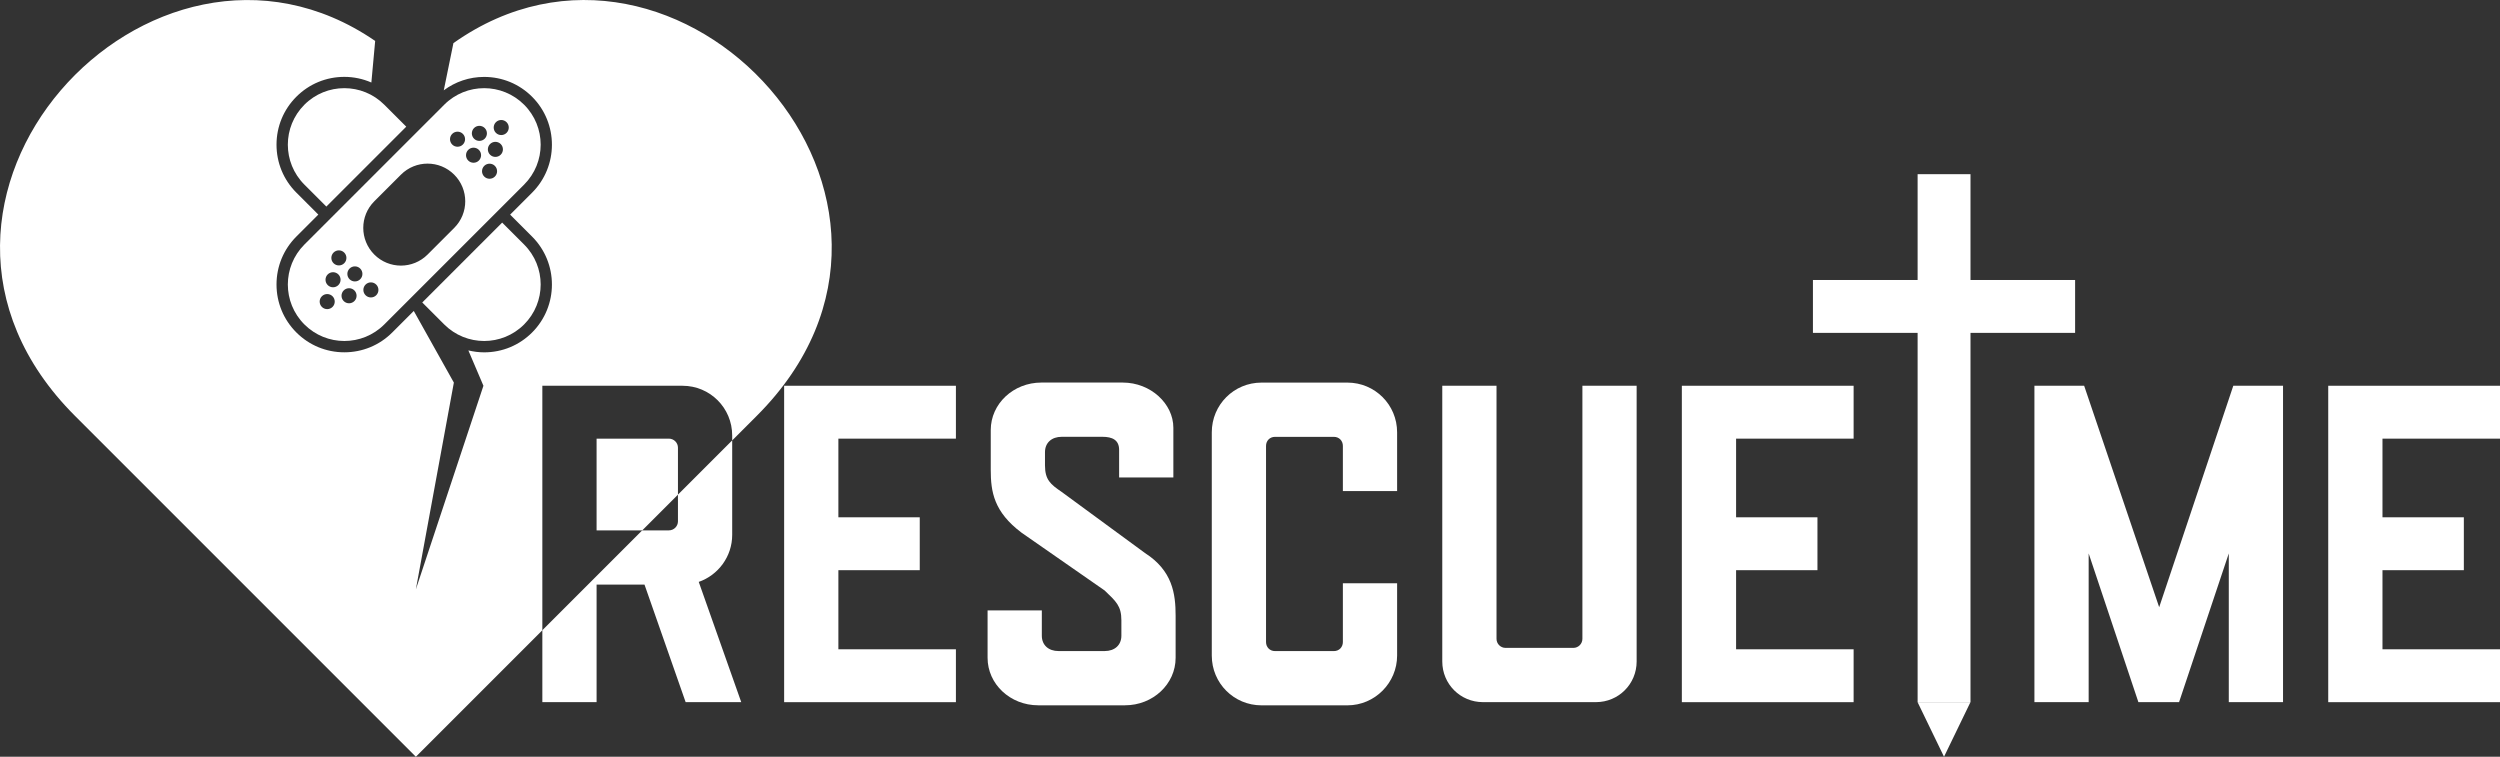 <?xml version="1.0" encoding="UTF-8"?>
<svg id="1" xmlns="http://www.w3.org/2000/svg" viewBox="0 0 663.69 200.9">
    <rect x="0" y="0" width="663.69" height="200.9" fill="#333333" stroke="none"/>
    <defs>
        <style>
            .cls-1 {
            fill: #fff;
            stroke-width: 0px;
            }
        </style>
    </defs>
    <g id="2">
        <g>
            <path class="cls-1" d="m253.77,116.45h-31.2v20.88h21.6v14.04h-21.6v21h31.2v14.04h-45.6v-84h45.6v14.04Z"/>
            <path class="cls-1"
                  d="m263.02,124.72v-10.56c0-6.96,6-12.6,13.44-12.6h21.6c7.44,0,13.44,5.64,13.44,12v13.2h-14.4v-7.32c0-2.64-1.8-3.48-4.44-3.48h-10.8c-2.64,0-4.44,1.56-4.44,4.08v3.48c0,3.84,1.44,5.04,4.44,7.08l22.08,16.2c7.32,4.68,8.16,10.8,8.16,16.68v11.16c0,6.96-6,12.6-13.44,12.6h-23.04c-7.44,0-13.44-5.64-13.44-12.6v-12.6h14.4v6.72c0,2.52,1.8,4.08,4.44,4.08h12.24c2.64,0,4.44-1.56,4.44-4.08v-4.08c0-3.84-1.44-5.04-4.44-7.92l-22.08-15.36c-7.32-5.52-8.16-10.8-8.16-16.68Z"/>
            <path class="cls-1"
                  d="m356.5,118.37c0-1.32-.96-2.4-2.4-2.4h-15.6c-1.44,0-2.4,1.08-2.4,2.4v52.08c0,1.32.96,2.4,2.4,2.4h15.6c1.44,0,2.4-1.08,2.4-2.4v-15.6h14.4v19.2c0,7.2-5.88,13.2-13.2,13.2h-22.8c-7.32,0-13.2-5.88-13.2-13.2v-59.28c0-7.32,5.88-13.2,13.2-13.2h22.8c7.32,0,13.2,5.88,13.2,13.2v15.6h-14.4v-12Z"/>
            <path class="cls-1"
                  d="m434.49,175.6c0,6-4.8,10.8-10.8,10.8h-30c-6,0-10.8-4.8-10.8-10.8v-73.2h14.4v67.2c0,1.32,1.08,2.4,2.4,2.4h18c1.32,0,2.4-1.08,2.4-2.4v-67.2h14.4v73.2Z"/>
            <path class="cls-1" d="m492.09,116.45h-31.2v20.88h21.6v14.04h-21.6v21h31.2v14.04h-45.6v-84h45.6v14.04Z"/>
            <path class="cls-1"
                  d="m606.09,186.4h-14.4v-39.48l-13.2,39.48h-10.8l-13.2-39.48v39.48h-14.4v-84h13.2l19.92,58.8,19.68-58.8h13.2v84Z"/>
            <path class="cls-1" d="m663.69,116.45h-31.2v20.88h21.6v14.04h-21.6v21h31.2v14.04h-45.6v-84h45.6v14.04Z"/>
        </g>
    </g>
    <g id="3">
        <rect class="cls-1" x="481.29" y="74.33" width="69.6" height="14.04"/>
        <rect class="cls-1" x="446.02" y="109.31" width="140.16" height="14.04"
              transform="translate(399.77 632.42) rotate(-90)"/>
        <polygon class="cls-1" points="509.07 186.4 523.11 186.4 516.09 200.9 509.07 186.4"/>
    </g>
    <g id="4">
        <g>
            <path class="cls-1" d="m177.58,116.45h-19.2v24.36h12.11l9.49-9.49v-12.47c0-1.32-1.08-2.4-2.4-2.4Z"/>
            <path class="cls-1"
                  d="m194.38,142v-25.09l-14.4,14.4v7.09c0,1.32-1.08,2.4-2.4,2.4h-7.09l-26.51,26.51v19.09h14.4v-31.2h12.72l10.92,31.2h14.76l-11.28-31.92c5.16-1.8,8.88-6.72,8.88-12.48Z"/>
        </g>
        <g id="5">
            <g>
                <path class="cls-1"
                      d="m133.31,59.09l-21.21,21.21,5.83,5.83c5.86,5.86,15.36,5.86,21.21,0h0c5.86-5.86,5.86-15.36,0-21.21l-5.83-5.83Z"/>
                <path class="cls-1"
                      d="m102.02,27.8c-5.86-5.86-15.36-5.86-21.21,0h0c-5.86,5.86-5.86,15.36,0,21.21l5.83,5.83,21.21-21.21-5.83-5.83Z"/>
                <path class="cls-1"
                      d="m120.37,11.45l-2.56,12.53c3.09-2.3,6.8-3.56,10.72-3.56,4.81,0,9.33,1.87,12.73,5.27,7.02,7.02,7.02,18.44,0,25.46l-5.83,5.83,5.83,5.83c7.02,7.02,7.02,18.44,0,25.46-3.4,3.4-7.92,5.27-12.73,5.27-1.43,0-2.83-.19-4.19-.51l4,9.38-17.94,54.06,10.09-54.9-10.64-19.02-5.71,5.71c-3.4,3.4-7.92,5.27-12.73,5.27s-9.33-1.87-12.73-5.27c-3.4-3.4-5.27-7.92-5.27-12.73s1.87-9.33,5.27-12.73l5.83-5.83-5.83-5.83c-3.4-3.4-5.27-7.92-5.27-12.73s1.87-9.33,5.27-12.73c3.4-3.4,7.92-5.27,12.73-5.27,2.51,0,4.94.52,7.18,1.5l1.01-11.04C40.06-29.99-36.92,53.58,19.89,110.39l90.51,90.51,33.58-33.58v-64.91h37.2c7.32,0,13.2,5.88,13.2,13.2v1.31l6.53-6.53c57.09-57.09-20.87-141.18-80.54-98.94Z"/>
            </g>
            <path class="cls-1"
                  d="m139.14,27.8h0c-5.86-5.86-15.36-5.86-21.21,0l-37.12,37.12c-5.86,5.86-5.86,15.36,0,21.21h0c5.86,5.86,15.36,5.86,21.21,0l37.12-37.12c5.86-5.86,5.86-15.36,0-21.21Zm-7.76,19.07c-.78.78-2.05.78-2.83,0s-.78-2.05,0-2.83,2.05-.78,2.83,0,.78,2.05,0,2.83Zm1.55-5.8c-.78.78-2.05.78-2.83,0s-.78-2.05,0-2.83,2.05-.78,2.83,0,.78,2.05,0,2.83Zm-5.8,1.55c-.78.78-2.05.78-2.83,0s-.78-2.05,0-2.83,2.05-.78,2.83,0,.78,2.05,0,2.83Zm7.35-10.18c.78.78.78,2.05,0,2.83s-2.05.78-2.83,0-.78-2.05,0-2.83,2.05-.78,2.83,0Zm-5.8,1.55c.78.78.78,2.05,0,2.83s-2.05.78-2.83,0-.78-2.05,0-2.83,2.05-.78,2.83,0Zm-5.8,1.55c.78.78.78,2.05,0,2.83s-2.05.78-2.83,0-.78-2.05,0-2.83,2.05-.78,2.83,0Zm-34.33,31.51c.78-.78,2.05-.78,2.83,0s.78,2.05,0,2.83-2.05.78-2.83,0-.78-2.05,0-2.83Zm-1.55,5.8c.78-.78,2.05-.78,2.83,0s.78,2.05,0,2.83-2.05.78-2.83,0-.78-2.05,0-2.83Zm5.8-1.55c.78-.78,2.05-.78,2.83,0s.78,2.05,0,2.83-2.05.78-2.83,0-.78-2.05,0-2.83Zm-7.35,10.18c-.78-.78-.78-2.05,0-2.83s2.05-.78,2.83,0,.78,2.05,0,2.83-2.05.78-2.83,0Zm5.8-1.55c-.78-.78-.78-2.05,0-2.83s2.05-.78,2.83,0,.78,2.05,0,2.83-2.05.78-2.83,0Zm5.8-1.55c-.78-.78-.78-2.05,0-2.83s2.05-.78,2.83,0,.78,2.05,0,2.83-2.05.78-2.83,0Zm16.46-10.8c-3.91,3.91-10.24,3.91-14.14,0s-3.91-10.24,0-14.14l7.07-7.07c3.91-3.91,10.24-3.91,14.14,0h0c3.91,3.91,3.91,10.24,0,14.14l-7.07,7.07Z"/>
        </g>
    </g>
</svg>